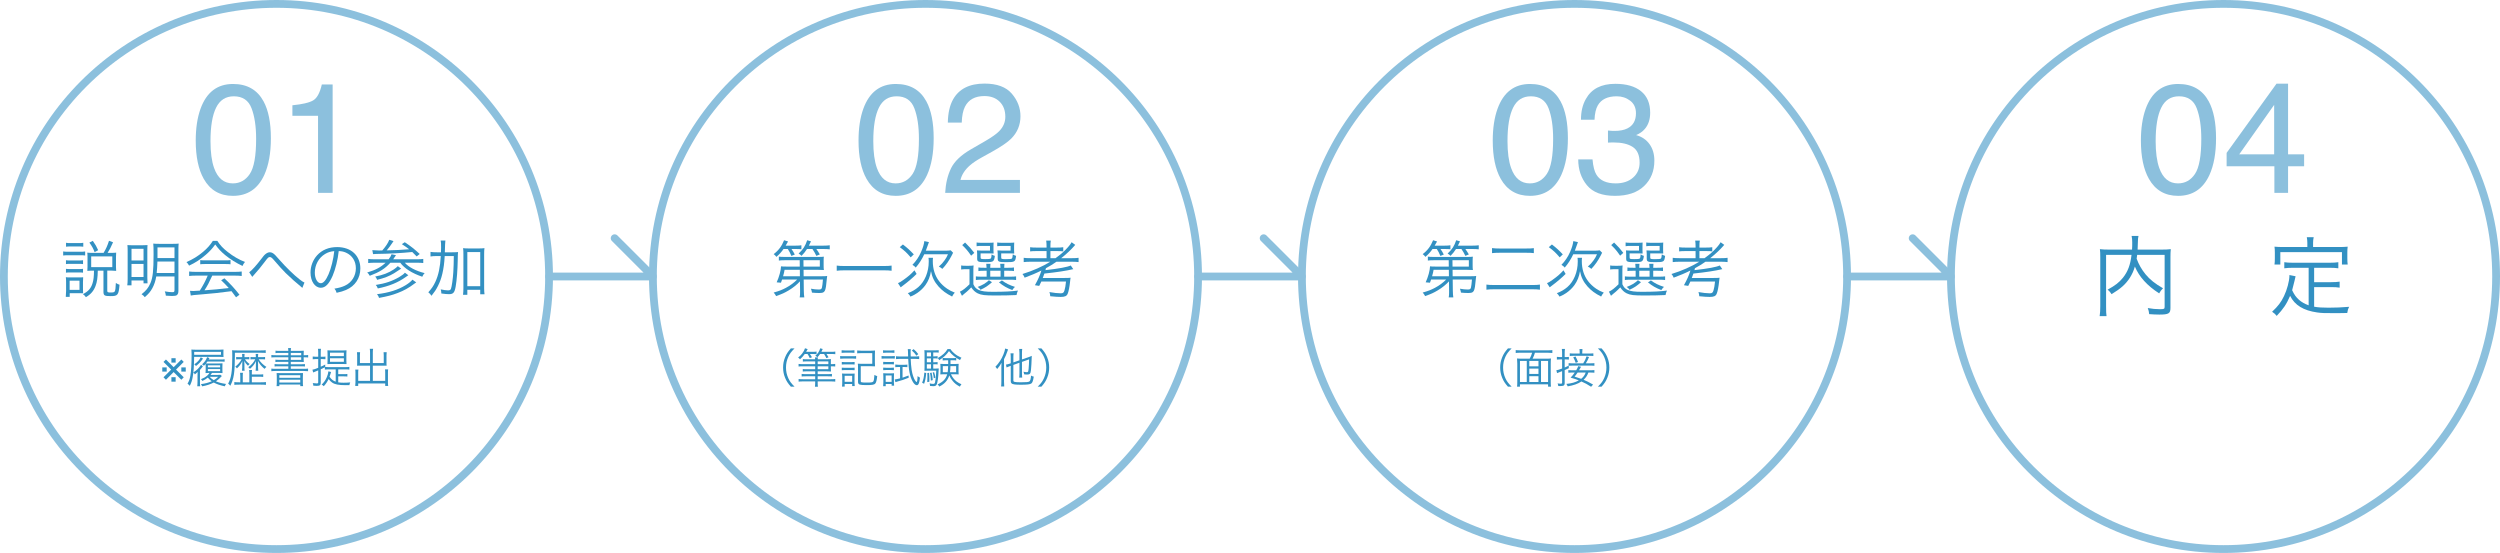 <?xml version="1.0" encoding="UTF-8"?> <svg xmlns="http://www.w3.org/2000/svg" id="_レイヤー_1" data-name="レイヤー_1" version="1.1" viewBox="0 0 770.4 170.4"><defs><style> .st0 { stroke-linecap: round; stroke-linejoin: round; } .st0, .st1 { fill: none; stroke: #8cc0dd; stroke-width: 2.4px; } .st2 { isolation: isolate; } .st3 { fill: #8cc0dd; } .st4 { fill: #3290c2; } .st1 { stroke-miterlimit: 10; } </style></defs><g id="_グループ_485" data-name="グループ_485"><circle id="_楕円形_13" data-name="楕円形_13" class="st1" cx="85.2" cy="85.2" r="84"></circle><g id="_説明会への参加_履歴書提出" data-name="説明会への参加_履歴書提出" class="st2"><g class="st2"><path class="st4" d="M19.465,77.485c.441.076.806.096,1.536.096h3.705c.806,0,1.113-.02,1.536-.096v1.248c-.403-.058-.71-.077-1.401-.077h-3.839c-.672,0-1.075.02-1.536.077v-1.248ZM20.271,91.477c.058-.574.096-1.266.096-1.861v-2.629c0-.576-.019-1.096-.077-1.575.327.058.595.076,1.229.076h2.937c.653,0,.845-.019,1.171-.057-.039.403-.058.805-.058,1.516v2.131c0,.613,0,.863.039,1.305-.595-.037-.614-.037-1.113-.037h-3.014v1.131h-1.209ZM20.328,80.191c.345.058.691.077,1.305.077h2.688c.614,0,.902-.02,1.267-.077v1.19c-.422-.058-.71-.077-1.267-.077h-2.688c-.614,0-.921.02-1.305.077v-1.19ZM20.328,82.84c.365.058.672.077,1.305.077h2.668c.633,0,.959-.02,1.286-.077v1.19c-.422-.058-.671-.077-1.286-.077h-2.688c-.614,0-.864.02-1.286.077v-1.19ZM20.347,74.817c.422.076.749.096,1.382.096h2.553c.634,0,.94-.02,1.382-.096v1.209c-.461-.058-.826-.077-1.382-.077h-2.553c-.576,0-.941.02-1.382.077v-1.209ZM21.461,89.329h3.033v-2.842h-3.033v2.842ZM28.237,83.397c-.461,0-.845.02-1.325.077.039-.365.058-.787.058-1.306v-2.822c0-.613-.019-1.151-.077-1.497.48.058.883.077,1.631.077h3.398c.787-1.306,1.171-2.188,1.67-3.724l1.248.46c-.653,1.517-1.094,2.342-1.689,3.264h1.132c.672,0,1.056-.02,1.517-.077-.039.461-.058.884-.058,1.383v3.014c0,.499.019.863.058,1.229-.538-.058-.902-.077-1.363-.077h-1.382v6.18c0,.48.134.557,1.075.557.729,0,1.075-.076,1.209-.307.211-.326.307-1.094.365-2.629.499.326.768.441,1.133.537-.269,3.186-.538,3.512-2.726,3.512-1.938,0-2.227-.172-2.227-1.4v-6.45h-1.747c-.038,2.188-.23,3.512-.691,4.721-.576,1.537-1.458,2.572-2.975,3.457-.25-.385-.499-.635-.921-.941,1.651-.826,2.495-1.785,2.975-3.379.307-.998.422-2.053.441-3.858h-.729ZM29.159,77.696c-.422-1.113-.826-1.843-1.613-2.937l1.056-.538c.787,1.113,1.132,1.728,1.65,2.88l-1.094.595ZM28.102,82.322h6.507v-3.302h-6.507v3.302Z"></path><path class="st4" d="M39.337,77.369c0-.845-.02-1.344-.077-1.843.614.038,1.094.058,2.38.058h2.092c.921,0,1.267-.02,1.728-.058-.038.461-.058.806-.058,1.843v8.081c0,.921.02,1.306.058,1.863h-1.229v-.883h-3.705v1.496h-1.305c.077-.557.115-1.248.115-2.016v-8.541ZM40.527,80.268h3.705v-3.59h-3.705v3.59ZM40.527,85.355h3.705v-4.012h-3.705v4.012ZM48.147,85.201c-.23,1.381-.614,2.534-1.209,3.627-.595,1.074-1.151,1.729-2.322,2.746-.307-.404-.538-.615-.999-.902,1.42-1.113,2.15-2.035,2.745-3.438.729-1.747.96-3.781.96-8.868,0-1.843-.02-2.745-.096-3.302.557.058.998.077,1.862.077h4.146c.864,0,1.363-.02,1.824-.077-.058.461-.077,1.018-.077,1.881v12.613c0,.709-.134,1.113-.479,1.381-.25.191-.691.27-1.498.27-.422,0-.71-.02-1.9-.096-.058-.539-.134-.865-.326-1.324,1.075.191,1.728.248,2.38.248.479,0,.614-.135.614-.652v-4.184h-5.625ZM48.512,80.594c-.058,1.67-.115,2.361-.23,3.532h5.49v-3.532h-5.26ZM53.772,76.237h-5.241v3.282h5.241v-3.282Z"></path><path class="st4" d="M66.963,74.221c.902,1.383,1.747,2.284,3.225,3.437,1.67,1.324,3.513,2.38,5.298,3.071-.384.461-.576.787-.749,1.229-1.919-.902-3.781-2.073-5.336-3.34-1.286-1.057-2.169-2.016-3.071-3.283-.941,1.306-1.67,2.093-2.879,3.148-1.689,1.459-3.263,2.495-5.183,3.378-.192-.402-.499-.806-.806-1.094,1.977-.863,3.494-1.805,5.087-3.129,1.325-1.113,2.208-2.092,3.052-3.417h1.363ZM60.475,84.932c-.94,0-1.612.039-2.188.115v-1.382c.595.077,1.229.115,2.188.115h11.825c.979,0,1.593-.038,2.188-.115v1.382c-.595-.076-1.248-.115-2.188-.115h-6.891c-1.056,2.303-1.421,3.014-2.399,4.53,2.649-.172,4.645-.363,7.486-.709-1.151-1.248-1.497-1.594-2.342-2.381l.999-.613c1.919,1.803,3.206,3.225,4.645,5.066l-1.056.787c-.749-1.055-.998-1.381-1.401-1.881-3.417.461-6.315.768-9.31.998-2.38.191-2.764.23-3.244.346l-.23-1.459c.326.039.691.059.979.059q.307,0,2.035-.115c1.075-1.709,1.689-2.861,2.438-4.627h-3.532ZM61.703,80.153c.384.058.806.077,1.517.077h6.2c.749,0,1.19-.02,1.612-.077v1.286c-.403-.058-.902-.077-1.612-.077h-6.219c-.576,0-1.114.02-1.498.077v-1.286Z"></path><path class="st4" d="M76.796,83.896c.729-.479,2.246-2.149,3.858-4.28.557-.729.71-.922.959-1.152.538-.479,1.037-.729,1.536-.729.537,0,1.056.27,1.65.864.192.173.519.537,1.401,1.555,1.766,2.035,4.396,4.607,6.085,5.913.729.576,1.113.824,1.536.998l-.652,1.65c-.173-.172-.211-.211-.461-.402-1.19-.941-3.378-2.899-4.665-4.166-1.132-1.152-1.862-1.939-3.724-4.108-.519-.595-.826-.825-1.152-.825-.422,0-.595.153-1.517,1.382-1.132,1.517-2.131,2.726-3.359,4.089-.345.384-.384.422-.557.634l-.94-1.421Z"></path><path class="st4" d="M102.503,84.99c-1.114,2.535-2.246,3.685-3.628,3.685-1.823,0-3.186-1.996-3.186-4.683,0-1.958.729-3.858,2.015-5.298,1.536-1.689,3.628-2.553,6.2-2.553,2.15,0,4.031.672,5.279,1.9,1.209,1.171,1.862,2.841,1.862,4.684,0,2.975-1.613,5.432-4.396,6.622-.864.365-1.593.596-2.917.885-.192-.635-.308-.826-.672-1.287,1.401-.23,2.303-.48,3.206-.902,2.111-.959,3.397-3.013,3.397-5.375,0-2.188-1.113-3.954-3.052-4.818-.71-.307-1.267-.441-2.227-.479-.288,2.668-1.017,5.605-1.881,7.62ZM100.142,78.29c-1.938,1.171-3.129,3.341-3.129,5.721,0,1.843.806,3.263,1.843,3.263.806,0,1.574-.902,2.399-2.784.787-1.804,1.498-4.645,1.747-7.102-1.152.096-1.978.364-2.86.901Z"></path><path class="st4" d="M119.764,79.904c.518-.691.71-1.018.902-1.556l1.363.288c-.346.538-.557.864-.864,1.268h7.179c.999,0,1.613-.039,2.092-.115v1.267c-.518-.058-1.151-.096-2.073-.096h-3.628c1.19,1.362,3.378,2.515,6.123,3.205-.326.346-.538.653-.729,1.113-3.129-1.056-5.49-2.553-6.795-4.318h-3.033c-1.631,1.823-3.34,2.898-6.354,4.03-.269-.499-.422-.69-.787-1.017,2.63-.787,4.185-1.612,5.663-3.014h-3.244c-.921,0-1.555.038-2.111.096v-1.267c.48.076,1.113.115,2.092.115h4.204ZM114.735,77.081c.499.058,1.574.115,2.111.115.019,0,.211,0,.461-.02h.499c1.132-1.305,1.747-2.245,2.15-3.282l1.305.403q-.096.134-.384.576c-.499.768-1.094,1.555-1.708,2.284,2.342-.039,4.837-.173,6.91-.346-.633-.499-1.056-.807-2.246-1.574l.902-.595c1.881,1.247,2.917,2.073,4.607,3.628l-.941.748c-.729-.748-.94-.959-1.363-1.362-3.34.346-6.968.537-11.076.595-.441,0-.691.02-.999.058l-.23-1.229ZM123.622,82.783q-1.516,1.036-2.207,1.439c-1.574.922-2.918,1.439-5.202,2.015-.173-.479-.288-.671-.595-1.017,2.399-.46,4.089-1.113,5.72-2.188.519-.345.902-.652,1.248-1.017l1.036.768ZM125.83,84.818q-.153.096-.749.518c-2.418,1.728-5.125,2.841-8.657,3.552-.211-.557-.307-.711-.633-1.076,2.995-.461,5.164-1.209,7.333-2.495.826-.499,1.363-.902,1.651-1.286l1.056.787ZM128.268,87.024c-.23.154-.288.193-.614.422-1.689,1.287-3.225,2.131-5.106,2.842-1.747.672-3.09,1.018-5.74,1.516-.134-.441-.288-.729-.633-1.15,3.59-.422,6.45-1.324,8.849-2.783.96-.596,1.67-1.172,2.073-1.689l1.171.844Z"></path><path class="st4" d="M139.157,77.753c.902,0,1.42-.02,1.996-.077q-.077.557-.096,2.438c-.058,3.167-.288,6.181-.634,8.177-.345,1.92-.749,2.361-2.073,2.361-.595,0-1.44-.078-2.342-.211-.019-.557-.057-.711-.192-1.268.883.191,1.689.307,2.246.307.518,0,.768-.135.902-.461.25-.633.614-3.146.729-5.163.096-1.824.135-2.898.154-4.953h-2.803c-.134,2.323-.345,3.782-.729,5.452-.346,1.478-.768,2.63-1.401,3.859-.557,1.094-.96,1.707-1.939,2.936-.307-.461-.557-.729-.979-1.074,1.075-1.229,1.555-1.92,2.15-3.188.979-2.091,1.498-4.529,1.689-7.985h-1.152c-.845,0-1.497.039-2.016.135v-1.421c.461.097,1.152.135,2.111.135h1.114c.038-.537.038-.94.038-1.535,0-1.229-.019-1.536-.134-2.093h1.459q-.096.499-.173,3.628h2.073ZM144.013,90.845h-1.325c.077-.537.115-1.4.115-2.188v-10.174c0-.883-.019-1.421-.096-2.016.557.077.959.096,1.689.096h3.225c.749,0,1.056-.019,1.67-.096-.077.595-.096,1.094-.096,2.016v10.327c0,.73.039,1.307.115,1.881h-1.324v-1.381h-3.974v1.535ZM144.013,88.196h3.974v-10.52h-3.974v10.52Z"></path></g><g class="st2"><path class="st4" d="M51.37,113.215v1.306h-1.362v-1.306h1.362ZM55.883,110.79l.737.737-2.369,2.368,2.369,2.375-.737.757-2.375-2.375-2.369,2.375-.756-.757,2.369-2.375-2.369-2.368.756-.737,2.369,2.368,2.375-2.368ZM52.82,110.377h1.306v1.362h-1.306v-1.362ZM52.82,116.246h1.306v1.362h-1.306v-1.362ZM57.239,113.215v1.306h-1.362v-1.306h1.362Z"></path></g><g class="st2"><path class="st4" d="M59.824,109.973c-.051,3.098-.154,4.673-.461,6.299-.179,1.037-.41,1.689-.883,2.624-.256-.333-.422-.474-.691-.64.487-.884.679-1.396.858-2.42.256-1.37.397-3.726.397-6.721,0-.603-.026-.999-.064-1.408.46.051.806.063,1.549.063h7.016c.55,0,.935-.013,1.332-.063-.026.217-.026.345-.026.69v.871q0,.358.026.742c-.397-.025-.743-.038-1.268-.038h-7.784ZM60.861,116.054c0-.448.013-.999.038-1.447-.243.27-.448.461-.857.769-.154-.308-.167-.333-.448-.627,1.152-.743,1.677-1.268,2.355-2.33l.589.448c-.41.55-.563.742-.921,1.126v3.521c0,.615.013,1.05.064,1.511h-.896c.051-.371.077-.832.077-1.472v-1.498ZM68.094,109.333v-.908h-8.257v.908h8.257ZM62.564,110.498c-.794,1.102-1.178,1.498-2.151,2.279-.141-.167-.346-.371-.538-.513,1.037-.729,1.511-1.241,1.997-2.163l.691.396ZM66.955,115.542c.461,0,.755-.013.96-.051l.448.384c-.077.077-.103.103-.205.218-.525.576-1.062,1.037-1.625,1.408.909.397,1.677.602,3.124.819-.192.282-.256.41-.384.729-1.498-.332-2.407-.64-3.405-1.165-1.075.551-2.125.896-3.572,1.165-.077-.217-.167-.371-.384-.678,1.331-.167,2.368-.448,3.328-.884-.486-.358-.768-.614-1.203-1.127-.538.436-.922.679-1.664,1.037-.115-.204-.244-.371-.448-.55.857-.333,1.357-.615,1.92-1.102.307-.269.448-.436.704-.819h-.294c-.423,0-.627.013-.922.039.039-.27.051-.513.051-.999v-.985c0-.436-.013-.641-.026-.846-.166.192-.256.295-.525.589-.192-.217-.333-.319-.576-.461.819-.704,1.216-1.267,1.574-2.201l.717.281c-.128.218-.167.295-.256.436h3.636c.653,0,.999-.013,1.293-.077v.756c-.333-.039-.666-.052-1.28-.052h-4.033c-.167.256-.256.358-.436.589.256.013.5.013,1.05.013h2.855c.589,0,.896-.013,1.19-.051-.038.358-.038.396-.038.998v1.037c0,.576,0,.704.038.974-.358-.026-.602-.039-.973-.039h-2.266c-.243.358-.282.397-.461.614h2.087ZM64.061,113.199h3.777v-.614h-3.777v.614ZM64.061,114.364h3.777v-.627h-3.777v.627ZM64.599,116.105c.384.436.729.717,1.28,1.05.602-.358.935-.602,1.37-1.05h-2.65Z"></path><path class="st4" d="M72.381,109.615c0,5.095-.32,7.194-1.421,9.269-.23-.308-.372-.448-.653-.666.96-1.741,1.268-3.726,1.268-8.257,0-1.242-.013-1.575-.064-2.036.448.052.909.064,1.549.064h7.387c.678,0,1.062-.025,1.434-.077v.858c-.358-.052-.691-.064-1.37-.064h-8.129v.909ZM76.836,114.928c0-.396-.025-.64-.064-.909h.896c-.051.257-.064.5-.064.896v.486h2.151c.691,0,.986-.013,1.357-.063v.819c-.41-.052-.717-.064-1.357-.064h-2.151v1.716h2.765c.717,0,1.152-.025,1.587-.077v.871c-.46-.052-.909-.077-1.639-.077h-6.555c-.717,0-1.101.013-1.549.077v-.871c.384.052.781.077,1.421.077h.41v-2.022c0-.385-.013-.603-.064-.896h.896c-.051.256-.064.486-.064.896v2.022h2.023v-2.881ZM73.571,110.703c-.384,0-.602.013-.793.052v-.743c.192.039.41.052.793.052h1.076v-.09c0-.474-.013-.679-.051-.909h.781c-.039.243-.051.423-.051.909v.09h.691c.397,0,.614-.013.807-.052v.729c-.205-.025-.41-.038-.768-.038h-.563c.346.563.794,1.024,1.434,1.473-.179.141-.333.307-.512.537-.538-.512-.871-.947-1.14-1.484.026.384.051.935.051,1.165v.896c0,.461.013.666.064.96h-.819c.051-.319.077-.627.077-.973v-.896c0-.23.013-.627.038-1.126-.41.896-.857,1.498-1.677,2.266-.154-.23-.282-.358-.5-.537.871-.679,1.511-1.422,1.958-2.279h-.896ZM77.975,110.703c-.371,0-.589.013-.781.052v-.743c.218.039.436.052.832.052h.819v-.09c0-.499-.013-.653-.051-.909h.781c-.051.256-.051.41-.051.909v.09h1.344c.384,0,.614-.013.819-.052v.743c-.218-.039-.448-.052-.819-.052h-1.152c.538.909,1.357,1.716,2.381,2.368-.269.23-.384.346-.576.602-.96-.806-1.511-1.459-2.048-2.471.025.23.039.372.039.5q0,.409.013.691v.896c0,.461.013.653.064.96h-.819c.051-.346.077-.576.077-.947v-.857c0-.103.013-.499.039-1.178-.41.909-.999,1.664-1.856,2.394-.192-.23-.269-.307-.525-.499.96-.679,1.729-1.562,2.151-2.458h-.679Z"></path><path class="st4" d="M88.855,108.757h-2.727c-.538,0-.883.014-1.229.064v-.769c.371.064.679.077,1.293.077h2.663c-.013-.422-.026-.537-.077-.87h.922c-.064.281-.077.435-.09.87h2.573c.666,0,1.088-.013,1.434-.051-.025.23-.039.486-.039,1.113v.282h.064c.653,0,1.012-.026,1.319-.077v.769c-.346-.052-.679-.064-1.383-.064v.396c0,.551.013.846.039,1.062-.358-.038-.781-.051-1.396-.051h-2.612v.742h3.085c.615,0,.935-.013,1.28-.063v.755c-.358-.051-.717-.063-1.28-.063h-3.085v.78h3.905c.704,0,1.088-.025,1.421-.076v.807c-.41-.052-.858-.077-1.421-.077h-8.462c-.576,0-1.024.025-1.434.077v-.807c.32.051.743.076,1.434.076h3.802v-.78h-2.945c-.589,0-.935.013-1.293.063v-.755c.346.051.679.063,1.293.063h2.945v-.742h-2.714c-.589,0-.935.013-1.267.064v-.743c.358.052.653.064,1.254.064h2.727v-.794h-3.802c-.679,0-1.037.013-1.421.064v-.769c.333.051.73.077,1.421.077h3.802v-.718ZM85.296,116.17c0-.679-.013-.909-.051-1.217.358.039.397.039,1.485.039h5.146c1.076,0,1.165,0,1.498-.039-.039.27-.051.525-.051,1.229v1.549c0,.653.013.947.077,1.255h-.871v-.486h-6.452v.486h-.858c.051-.333.077-.666.077-1.255v-1.562ZM86.077,116.413h6.452v-.794h-6.452v.794ZM86.077,117.872h6.452v-.845h-6.452v.845ZM92.824,109.474v-.718h-3.213v.718h3.213ZM89.61,110.895h3.213v-.794h-3.213v.794Z"></path><path class="st4" d="M103.447,113.827h-2.304c-.486,0-.73.013-1.037.063v-.704c-.499.27-.768.397-1.268.615v4.198c0,.704-.281.909-1.254.909-.294,0-.563-.013-1.024-.051-.026-.295-.064-.499-.18-.807.538.077.858.103,1.204.103.371,0,.474-.077.474-.358v-3.662c-.871.358-1.383.576-1.549.653l-.23-.857c.499-.09.845-.205,1.779-.589v-2.688h-.743c-.281,0-.589.025-.947.063v-.857c.32.051.602.077.96.077h.729v-1.165c0-.589-.025-.935-.077-1.293h.935c-.051.345-.077.678-.077,1.267v1.191h.563c.461,0,.615-.014.883-.064v.832c-.23-.038-.486-.051-.871-.051h-.576v2.355c.5-.205.769-.333,1.383-.666v.742c.282.039.602.052.973.052h5.326c.474,0,.819-.025,1.139-.077v.845c-.333-.051-.666-.076-1.139-.076h-2.292v1.472h1.703c.525,0,.832-.013,1.114-.063v.807c-.333-.052-.589-.064-1.114-.064h-1.703v1.844c.525.077.973.115,1.613.115s1.332-.025,2.087-.09c-.154.333-.205.513-.243.832q-.999.013-1.152.013c-2.189,0-3.367-.23-4.187-.807-.371-.256-.666-.55-1.088-1.075-.41.858-.858,1.536-1.485,2.202-.205-.218-.371-.346-.653-.486.768-.756,1.191-1.37,1.601-2.33.269-.64.422-1.19.474-1.767l.832.205c-.077.204-.115.307-.205.652-.089.282-.166.538-.269.807.55.807,1.075,1.229,1.895,1.523v-3.789ZM102.052,112.163c-.474,0-.832.013-1.152.038.025-.371.038-.742.038-1.203v-1.856c0-.474-.013-.884-.038-1.19.371.038.691.051,1.203.051h3.482c.538,0,.845-.013,1.203-.051-.038.269-.051.562-.051,1.023v2.074c0,.41.013.679.051,1.152-.294-.025-.717-.038-1.229-.038h-3.508ZM101.693,109.756h4.276v-1.075h-4.276v1.075ZM101.693,111.497h4.276v-1.088h-4.276v1.088Z"></path><path class="st4" d="M114.033,108.642c0-.576-.026-.871-.09-1.165h1.037c-.064.358-.09.627-.09,1.165v3.238h3.367v-2.42c0-.358-.013-.64-.051-.934h.96c-.051.371-.064.614-.064.973v2.548c0,.256.013.435.026.652-.256-.013-.551-.025-.794-.025h-3.444v4.686h3.815v-2.433c0-.461-.013-.78-.064-1.101h.973c-.051.333-.064.64-.064,1.14v2.893c0,.461.025.743.077,1.075h-.922v-.768h-8.321v.768h-.921c.051-.319.077-.665.077-1.075v-2.816c0-.486-.013-.819-.064-1.14h.973c-.051.32-.064.603-.064,1.089v2.368h3.649v-4.686h-3.201c-.23,0-.525.013-.794.025.013-.243.026-.436.026-.652v-2.535c0-.32-.026-.627-.064-.985h.96c-.039.269-.051.55-.051.947v2.406h3.124v-3.238Z"></path></g></g><g id="_01" class="st2"><g class="st2"><path class="st3" d="M81.224,31.245c1.5,2.766,2.25,6.555,2.25,11.367,0,4.562-.68,8.336-2.039,11.32-1.969,4.281-5.188,6.422-9.656,6.422-4.031,0-7.031-1.75-9-5.25-1.641-2.922-2.461-6.844-2.461-11.766,0-3.812.492-7.086,1.477-9.82,1.844-5.094,5.18-7.641,10.008-7.641,4.344,0,7.484,1.789,9.422,5.367ZM76.979,53.604c1.299-1.938,1.949-5.547,1.949-10.828,0-3.812-.47-6.949-1.409-9.41s-2.762-3.691-5.47-3.691c-2.489,0-4.308,1.168-5.458,3.504s-1.726,5.777-1.726,10.324c0,3.422.368,6.172,1.104,8.25,1.127,3.172,3.052,4.758,5.775,4.758,2.191,0,3.936-.969,5.235-2.906Z"></path><path class="st3" d="M90.107,35.675v-3.234c3.047-.297,5.172-.793,6.375-1.488s2.102-2.34,2.695-4.934h3.328v33.422h-4.5v-23.766h-7.898Z"></path></g></g><g id="_02" class="st2"><g class="st2"><path class="st3" d="M285.472,31.245c1.5,2.766,2.25,6.555,2.25,11.367,0,4.562-.68,8.336-2.039,11.32-1.969,4.281-5.188,6.422-9.656,6.422-4.031,0-7.031-1.75-9-5.25-1.641-2.922-2.461-6.844-2.461-11.766,0-3.812.492-7.086,1.477-9.82,1.844-5.094,5.18-7.641,10.008-7.641,4.344,0,7.484,1.789,9.422,5.367ZM281.227,53.604c1.299-1.938,1.949-5.547,1.949-10.828,0-3.812-.47-6.949-1.409-9.41s-2.762-3.691-5.47-3.691c-2.489,0-4.308,1.168-5.458,3.504s-1.726,5.777-1.726,10.324c0,3.422.368,6.172,1.104,8.25,1.127,3.172,3.052,4.758,5.775,4.758,2.191,0,3.936-.969,5.235-2.906Z"></path><path class="st3" d="M293.054,51.893c1.039-2.141,3.066-4.086,6.082-5.836l4.5-2.602c2.016-1.172,3.43-2.173,4.242-3.003,1.281-1.299,1.922-2.786,1.922-4.461,0-1.957-.586-3.511-1.758-4.662-1.172-1.15-2.734-1.726-4.688-1.726-2.891,0-4.891,1.098-6,3.291-.594,1.176-.922,2.805-.984,4.889h-4.289c.047-2.922.586-5.305,1.617-7.148,1.828-3.25,5.055-4.875,9.68-4.875,3.844,0,6.652,1.039,8.426,3.117s2.66,4.391,2.66,6.938c0,2.688-.945,4.984-2.836,6.891-1.094,1.109-3.055,2.453-5.883,4.031l-3.211,1.781c-1.531.844-2.734,1.648-3.609,2.414-1.562,1.359-2.547,2.867-2.953,4.523h18.328v3.984h-23.039c.156-2.891.754-5.406,1.793-7.547Z"></path></g></g><g id="_03" class="st2"><g class="st2"><path class="st3" d="M480.911,31.245c1.5,2.766,2.25,6.555,2.25,11.367,0,4.562-.68,8.336-2.039,11.32-1.969,4.281-5.188,6.422-9.656,6.422-4.031,0-7.031-1.75-9-5.25-1.641-2.922-2.461-6.844-2.461-11.766,0-3.812.492-7.086,1.477-9.82,1.844-5.094,5.18-7.641,10.008-7.641,4.344,0,7.484,1.789,9.422,5.367ZM476.666,53.604c1.299-1.938,1.948-5.547,1.948-10.828,0-3.812-.47-6.949-1.408-9.41-.939-2.461-2.763-3.691-5.47-3.691-2.489,0-4.309,1.168-5.459,3.504s-1.726,5.777-1.726,10.324c0,3.422.368,6.172,1.104,8.25,1.127,3.172,3.052,4.758,5.775,4.758,2.19,0,3.936-.969,5.235-2.906Z"></path><path class="st3" d="M489.032,57.085c-1.789-2.18-2.684-4.832-2.684-7.957h4.406c.188,2.172.594,3.75,1.219,4.734,1.094,1.766,3.07,2.648,5.93,2.648,2.219,0,4-.594,5.344-1.781s2.016-2.719,2.016-4.594c0-2.312-.707-3.93-2.121-4.852s-3.379-1.383-5.895-1.383c-.281,0-.566.004-.855.012s-.582.02-.879.035v-3.727c.438.047.805.078,1.102.094s.617.023.961.023c1.578,0,2.875-.25,3.891-.75,1.781-.875,2.672-2.438,2.672-4.688,0-1.672-.594-2.961-1.781-3.867s-2.57-1.359-4.148-1.359c-2.812,0-4.758.938-5.836,2.812-.594,1.031-.93,2.5-1.008,4.406h-4.172c0-2.5.5-4.625,1.5-6.375,1.719-3.125,4.742-4.688,9.07-4.688,3.422,0,6.07.762,7.945,2.285s2.812,3.73,2.812,6.621c0,2.062-.555,3.734-1.664,5.016-.688.797-1.578,1.422-2.672,1.875,1.766.484,3.145,1.418,4.137,2.801s1.488,3.074,1.488,5.074c0,3.203-1.055,5.812-3.164,7.828s-5.102,3.023-8.977,3.023c-3.969,0-6.848-1.09-8.637-3.27Z"></path></g></g><g id="_04" class="st2"><g class="st2"><path class="st3" d="M680.647,31.245c1.5,2.766,2.25,6.555,2.25,11.367,0,4.562-.68,8.336-2.039,11.32-1.969,4.281-5.188,6.422-9.656,6.422-4.031,0-7.031-1.75-9-5.25-1.641-2.922-2.461-6.844-2.461-11.766,0-3.812.492-7.086,1.477-9.82,1.844-5.094,5.18-7.641,10.008-7.641,4.344,0,7.484,1.789,9.422,5.367ZM676.401,53.604c1.3-1.938,1.949-5.547,1.949-10.828,0-3.812-.47-6.949-1.409-9.41-.938-2.461-2.762-3.691-5.47-3.691-2.488,0-4.308,1.168-5.458,3.504s-1.726,5.777-1.726,10.324c0,3.422.367,6.172,1.104,8.25,1.127,3.172,3.052,4.758,5.774,4.758,2.191,0,3.937-.969,5.235-2.906Z"></path><path class="st3" d="M700.874,59.44v-8.203h-14.719v-4.125l15.375-21.328h3.562v21.773h4.945v3.68h-4.945v8.203h-4.219ZM700.804,47.557v-15.244l-10.758,15.244h10.758Z"></path></g></g><circle id="_楕円形_14" data-name="楕円形_14" class="st1" cx="285.2" cy="85.2" r="84"></circle><g id="_第一次選考_筆記試験_他_" data-name="第一次選考_筆記試験_他_" class="st2"><g class="st2"><path class="st4" d="M241.448,76.736c-.653.94-1.171,1.517-2.188,2.419-.269-.364-.537-.634-.844-.845,1.516-1.151,2.515-2.495,3.206-4.28l1.229.384c-.307.576-.403.729-.749,1.286h2.956c.902,0,1.439-.038,1.9-.115v1.229c-.48-.058-1.018-.077-1.747-.077h-1.305c.48.711.691,1.037,1.018,1.709l-1.056.422c-.384-.94-.614-1.382-1.094-2.131h-1.325ZM246.516,86.699c-.883.979-2.112,1.977-3.436,2.764-1.363.807-1.958,1.075-3.916,1.785-.23-.46-.403-.69-.749-1.094,1.747-.499,2.534-.807,3.743-1.439,1.401-.749,2.553-1.612,3.493-2.572h-4.645c-.115.364-.173.519-.346.979l-1.324-.115c.768-1.67,1.305-3.646,1.344-4.933.326.058.844.076,1.804.076h3.974l-.02-1.958h-4.568c-.729,0-1.286.02-1.862.097v-1.21c.422.077.921.097,1.862.097h10.231c.902,0,1.305-.02,1.785-.077-.058.346-.077.652-.077,1.209v1.574c0,.596.02.94.077,1.324-.5-.038-.999-.058-1.785-.058h-4.473l.019,1.978h5.682c.749,0,1.171-.02,1.574-.077-.058.25-.058.365-.096.769-.384,4.242-.519,4.473-2.477,4.473-.652,0-1.305-.039-2.111-.115-.096-.519-.154-.787-.326-1.21.921.173,1.689.25,2.418.25.653,0,.845-.115.979-.595.096-.385.211-1.229.307-2.477h-5.932l.039,3.397c.019.998.058,1.536.153,2.111h-1.42c.096-.575.115-.863.115-1.555v-.557l-.038-2.841ZM241.774,83.147c-.134.769-.192,1.037-.46,1.978h5.183l-.019-1.978h-4.703ZM248.685,76.736c-.595.902-.96,1.363-1.689,2.111-.307-.326-.499-.479-.902-.71,1.382-1.267,2.073-2.342,2.649-4.107l1.171.346c-.23.518-.307.652-.653,1.324h4.396c.902,0,1.439-.038,2.035-.115v1.248c-.614-.077-1.19-.097-2.016-.097h-2.111c.384.538.729,1.056,1.075,1.67l-1.075.441c-.422-.883-.672-1.305-1.209-2.111h-1.67ZM252.639,82.149v-1.958h-5.048l.019,1.958h5.029Z"></path><path class="st4" d="M274.757,83.435c-.691-.096-1.344-.134-2.534-.134h-11.824c-1.056,0-1.939.038-2.553.134v-1.593c.614.096,1.44.134,2.553.134h11.824c1.133,0,1.958-.038,2.534-.134v1.593Z"></path><path class="st4" d="M282.459,84.415c-1.056,1.075-2.745,2.515-4.223,3.608-.365.25-.499.365-.672.519l-.845-1.286c.499-.192.902-.441,1.708-1.018,1.478-1.056,2.188-1.65,3.378-2.937l.653,1.113ZM278.236,75.335c1.42,1.095,2.169,1.785,3.359,3.053l-.96.921c-1.19-1.42-1.919-2.092-3.359-3.147l.96-.826ZM287.526,79.443c-.058.269-.077.499-.077,1.018,0,2.438.652,4.491,1.938,6.181.634.845,1.498,1.65,2.477,2.322.749.499,1.267.769,2.361,1.21-.345.384-.576.71-.825,1.209-1.824-.922-3.071-1.843-4.185-3.091-1.286-1.439-1.997-2.917-2.323-4.741-.269,1.689-.826,3.071-1.708,4.3-.633.883-1.497,1.728-2.496,2.419-.633.441-1.094.691-2.111,1.133-.23-.423-.499-.749-.825-1.056,1.401-.538,2.265-1.057,3.244-1.882,1.997-1.728,3.206-4.664,3.206-7.851,0-.557-.019-.807-.077-1.171h1.401ZM291.058,77.255c.902,0,1.401-.038,1.919-.115l.729.749q-.115.211-.441.863c-.807,1.574-1.728,2.898-2.879,4.108-.384-.346-.614-.48-1.075-.711.826-.729,1.19-1.132,1.747-1.9.479-.672.71-1.056,1.075-1.9h-7.313c-.729,1.574-1.593,2.918-2.63,4.108-.288-.346-.518-.557-1.017-.845,1.094-1.113,2.015-2.457,2.668-3.974.576-1.305.864-2.284.998-3.34l1.42.307c-.115.288-.192.519-.384,1.075-.25.691-.384,1.095-.576,1.574h5.759Z"></path><path class="st4" d="M296.188,81.804c.461.076.768.096,1.479.096h.902c.595,0,.96-.02,1.459-.096-.077.633-.077,1.017-.077,2.015v3.782c.46.979.864,1.382,1.651,1.746.959.423,2.092.576,4.357.576,3.57,0,5.72-.115,7.736-.384-.269.614-.308.729-.442,1.382-1.977.097-4.127.135-6.45.135-3.359,0-4.357-.115-5.509-.652-.787-.385-1.421-.979-1.997-1.843-.576.595-.902.921-1.344,1.305q-.23.192-.902.749-.346.288-.614.537l-.634-1.267c.883-.403,1.728-1.075,2.956-2.284v-4.646h-1.171c-.614,0-.959.02-1.401.096v-1.247ZM297.397,74.74c1.286,1.267,1.862,1.9,2.841,3.187l-.979.864c-.998-1.459-1.535-2.093-2.745-3.264l.883-.787ZM303.29,83.435c-.883,0-1.324.02-1.785.097v-1.113c.422.076.864.096,1.766.096h.749c-.019-.576-.039-.825-.096-1.229h1.306c-.039.346-.077.652-.077,1.229h3.167c-.019-.576-.039-.864-.096-1.229h1.306c-.039.403-.058.652-.077,1.229h1.248c.883,0,1.324-.02,1.766-.096v1.113c-.5-.077-.922-.097-1.805-.097h-1.209v1.824h1.786c.959,0,1.401-.02,1.881-.097v1.133c-.46-.077-.96-.096-1.881-.096h-8.772c-.864,0-1.325.019-1.747.096v-1.133c.422.077.864.097,1.728.097h1.593v-1.824h-.749ZM306.151,77.12c0,.461,0,.769.038,1.018-.365-.038-.691-.058-1.19-.058h-2.822v1.229c0,.48.115.538,1.382.538,1.382,0,1.689-.058,1.824-.288.096-.154.134-.441.192-1.171.384.249.634.364.999.46-.115.96-.23,1.325-.557,1.613-.269.249-.787.326-2.342.326-2.246,0-2.553-.135-2.553-1.133v-1.439c0-.499-.02-.729-.058-1.056.288.038.633.058,1.209.058h2.802v-1.44h-2.61c-.672,0-1.075.02-1.517.097v-1.152c.422.077.883.097,1.517.097h2.035c.902,0,1.324-.02,1.689-.077-.038.308-.038.595-.038,1.036v1.344ZM305.69,86.968c-1.305,1.151-2.016,1.632-3.532,2.322-.23-.345-.442-.575-.883-.863,1.574-.614,2.419-1.113,3.475-2.073l.94.614ZM305.152,85.26h3.187v-1.824h-3.187v1.824ZM312.504,77.12c0,.461,0,.749.039,1.018-.365-.038-.691-.058-1.19-.058h-2.822v1.229c0,.308.039.384.23.461.173.058.557.096,1.133.096,1.324,0,1.785-.058,1.938-.211.134-.153.211-.519.269-1.267.384.23.671.364,1.017.46-.23,1.862-.365,1.939-3.071,1.939-2.303,0-2.591-.135-2.591-1.152v-1.401c0-.402-.019-.595-.077-1.074.307.038.633.058,1.229.058h2.822v-1.44h-2.611c-.672,0-1.075.02-1.517.097v-1.152c.422.077.883.097,1.517.097h2.035c.902,0,1.325-.02,1.689-.077-.039.288-.039.576-.039,1.036v1.344ZM308.742,86.411c1.286.94,2.342,1.459,4.031,1.996-.403.384-.557.576-.825.979-1.689-.653-2.783-1.286-4.108-2.361l.902-.614Z"></path><path class="st4" d="M317.653,80.652c-.902,0-1.555.038-2.188.115v-1.324c.46.076,1.094.115,2.169.115h4.875v-2.188h-2.975c-.979,0-1.497.02-2.092.096v-1.286c.46.077,1.056.115,2.092.115h2.975v-.346c0-.806-.038-1.229-.115-1.804h1.42c-.096.46-.115.96-.115,1.804v.346h1.843c1.037,0,1.631-.038,2.111-.115v1.286c-.499-.076-.998-.096-2.035-.096h-1.919v2.188h1.574c1.747-1.268,2.745-2.15,3.897-3.455.557-.653.845-1.037,1.056-1.459l1.113.806c-.115.135-.153.173-.326.384-.883,1.037-2.496,2.554-3.993,3.725h3.244c1.017,0,1.631-.039,2.111-.115v1.324c-.595-.077-1.286-.115-2.111-.115h-4.703c-1.037.729-1.996,1.324-3.244,1.996-.077.27-.096.346-.153.596,4.127-.461,6.833-.96,7.793-1.439l.787,1.132c-2.285.538-4.991.94-8.907,1.363-.172.519-.269.768-.499,1.362h6.412c1.248,0,1.728-.019,2.169-.076-.058.173-.077.461-.153,1.094-.173,1.709-.461,3.225-.768,3.878-.307.69-.864.94-2.15.94-.787,0-1.689-.058-3.206-.211-.039-.538-.077-.729-.25-1.286,1.209.23,2.63.384,3.474.384.71,0,.96-.192,1.171-.922.211-.69.327-1.42.461-2.706h-7.602c-.173.364-.288.634-.652,1.344l-1.325-.211c.979-1.767,1.574-3.091,1.997-4.53-1.593.806-3.302,1.517-5.164,2.207-.153-.422-.307-.69-.672-1.133,3.187-.979,6.22-2.322,8.562-3.781h-5.989Z"></path></g><g class="st2"><path class="st4" d="M243.711,119.159c-.96-1.102-1.357-1.716-1.779-2.753-.423-1.023-.615-2.035-.615-3.149,0-1.113.192-2.125.615-3.148.422-1.037.819-1.652,1.779-2.753h1.139c-1.075,1.088-1.498,1.664-1.946,2.65-.461,1.023-.691,2.086-.691,3.251s.23,2.228.691,3.252c.448.986.871,1.562,1.946,2.65h-1.139Z"></path><path class="st4" d="M247.997,109.084c-.474.652-.857,1.088-1.472,1.639-.205-.256-.32-.371-.576-.551.538-.409.883-.755,1.242-1.229.435-.563.704-1.076.883-1.626l.819.269c-.205.371-.269.486-.474.832h1.946c.602,0,.973-.025,1.268-.077v.794c-.32-.038-.679-.051-1.178-.051h-.87c.217.294.396.589.64.998l-.679.27c-.333-.691-.371-.756-.704-1.268h-.845ZM256.037,113.372c0,.653,0,.871.039,1.114-.333-.038-.781-.052-1.409-.052h-2.688v.858h3.098c.627,0,.935-.013,1.293-.064v.794c-.384-.051-.691-.063-1.293-.063h-3.098v.908h3.981c.691,0,1.101-.025,1.434-.076v.819c-.41-.052-.832-.077-1.459-.077h-3.956v.218c0,.704.013,1.101.077,1.434h-.922c.051-.384.077-.742.077-1.434v-.218h-3.661c-.615,0-1.05.025-1.447.077v-.819c.346.051.73.076,1.421.076h3.687v-.908h-2.88c-.614,0-.922.013-1.293.063v-.794c.358.052.653.064,1.293.064h2.88v-.858h-2.56c-.589,0-.909.014-1.268.064v-.781c.32.052.653.064,1.254.064h2.573v-.896h-3.738c-.653,0-1.05.013-1.383.064v-.807c.32.051.729.077,1.408.077h3.712v-.846h-2.573c-.563,0-.87.013-1.229.064v-.794c.346.064.627.077,1.255.077h2.535c-.013-.32-.013-.397-.051-.576h.896c-.039.179-.051.269-.064.576h2.663c.704,0,1.075-.013,1.434-.052-.039.218-.039.486-.039,1.102v.448c.755,0,1.037-.026,1.344-.077v.807c-.346-.052-.653-.064-1.344-.064v.486ZM252.709,109.084c-.282.409-.448.614-.794.998-.205-.179-.384-.307-.666-.435.781-.679,1.229-1.37,1.511-2.317l.768.218c-.167.396-.269.614-.41.87h2.919c.627,0,.973-.013,1.37-.077v.807c-.41-.051-.806-.063-1.344-.063h-1.37c.269.396.422.64.627,1.011l-.666.27c-.256-.551-.32-.666-.704-1.28h-1.242ZM255.269,111.375h-3.29v.846h3.29v-.846ZM251.979,112.886v.896h3.29v-.896h-3.29Z"></path><path class="st4" d="M258.903,109.711c.294.052.538.064,1.024.064h2.868c.525,0,.755-.013,1.024-.064v.832c-.256-.038-.474-.051-.935-.051h-2.957c-.448,0-.717.013-1.024.051v-.832ZM259.351,107.931c.307.051.512.063.973.063h2.01c.461,0,.653-.013.973-.063v.807c-.281-.038-.563-.052-.973-.052h-2.01c-.41,0-.666.014-.973.052v-.807ZM259.403,111.542c.269.038.474.051.921.051h2.125c.435,0,.666-.013.909-.051v.794c-.307-.039-.499-.052-.909-.052h-2.125c-.422,0-.653.013-.921.052v-.794ZM259.403,113.296c.269.038.474.051.921.051h2.125c.448,0,.653-.013.909-.051v.794c-.346-.039-.499-.052-.909-.052h-2.125c-.41,0-.653.013-.921.052v-.794ZM259.467,119.134c.051-.372.077-.717.077-1.242v-1.729c0-.435-.013-.729-.064-1.062.333.039.627.052,1.024.052h1.946c.55,0,.691,0,.921-.039-.025.282-.038.525-.038.999v1.844c0,.358.025.704.064,1.011h-.794v-.64h-2.304v.807h-.832ZM260.286,117.661h2.317v-1.856h-2.317v1.856ZM265.253,117.418c0,.256.064.333.333.396.218.052.768.077,1.498.077,1.332,0,1.754-.064,1.997-.294.192-.205.32-.858.384-2.074.281.166.602.32.857.384-.141,1.242-.294,1.895-.563,2.24-.308.41-.935.525-2.714.525-1.101,0-1.715-.052-2.1-.154-.396-.128-.538-.346-.538-.921v-4.302c0-.602-.013-.871-.064-1.229.371.039.717.052,1.242.052h3.213v-3.29h-3.469c-.525,0-.832.013-1.178.063v-.896c.358.052.729.077,1.178.077h3.098c.538,0,.845-.013,1.216-.051-.026.333-.039.55-.039,1.254v2.433c0,.513.013.845.051,1.19-.397-.038-.717-.051-1.255-.051h-3.149v4.57Z"></path><path class="st4" d="M271.664,109.698c.295.051.538.064,1.024.064h2.036c.512,0,.729-.014,1.024-.064v.819c-.307-.025-.525-.038-.935-.038h-2.125c-.448,0-.679.013-1.024.051v-.832ZM272.125,107.931c.282.051.487.063.922.063h1.651c.423,0,.64-.013.922-.063v.807c-.269-.038-.538-.052-.922-.052h-1.651c-.384,0-.627.014-.922.052v-.807ZM272.151,119.018c.038-.385.064-.794.064-1.242v-1.716c0-.447-.013-.742-.051-1.05.294.039.525.052,1.05.052h1.357c.486,0,.743-.013.935-.038-.025.217-.039.524-.039.998v1.805c0,.41.013.705.064,1.024h-.769v-.512h-1.818v.679h-.793ZM272.164,111.503c.243.039.448.052.871.052h1.575c.422,0,.64-.013.857-.052v.794c-.281-.038-.46-.051-.857-.051h-1.575c-.397,0-.627.013-.871.051v-.794ZM272.164,113.283c.282.038.422.051.871.051h1.575c.435,0,.614-.013.857-.051v.793c-.281-.038-.46-.051-.857-.051h-1.575c-.41,0-.602.013-.871.051v-.793ZM272.932,117.674h1.831v-1.972h-1.831v1.972ZM276.875,113.091c-.423,0-.691.013-.986.051v-.806c.333.051.602.076,1.011.076h1.728c.448,0,.705-.013.986-.063v.793c-.371-.038-.64-.051-.947-.051h-.538v3.29c.602-.192.947-.308,1.856-.666l.038.691c-1.382.563-2.164.819-3.418,1.152-.269.077-.448.128-.666.205l-.218-.832c.461-.052.832-.128,1.639-.333v-3.508h-.486ZM277.387,110.582c-.474,0-.909.025-1.28.076v-.883c.358.051.755.076,1.293.076h2.445q-.025-.819-.038-1.459c0-.308-.026-.513-.064-.794h.922c-.038.23-.051.448-.051.769,0,.103,0,.346.013.755,0,.153,0,.41.013.729h1.396c.525,0,.857-.025,1.216-.076v.883c-.384-.051-.781-.076-1.28-.076h-1.332c.013.896.153,2.496.294,3.431.218,1.331.602,2.521,1.062,3.239.179.269.384.486.474.486.154,0,.269-.73.307-1.856.256.23.423.346.717.486-.103.973-.205,1.446-.359,1.805-.153.359-.358.538-.627.538-.384,0-.883-.448-1.268-1.14-.871-1.587-1.229-3.456-1.37-6.989h-2.484ZM281.535,107.586c.589.499.986.922,1.434,1.536l-.563.486c-.486-.717-.794-1.062-1.408-1.587l.538-.436Z"></path><path class="st4" d="M285.425,114.934c-.141,1.549-.282,2.304-.653,3.328l-.615-.32c.41-1.011.538-1.587.691-3.123l.576.115ZM287.588,113.59h.576c.602,0,.883-.013,1.126-.051-.026.23-.026.346-.051.742-.064,1.754-.307,3.572-.538,4.097-.205.474-.486.628-1.088.628-.32,0-.614-.026-1.024-.077,0-.308-.039-.525-.128-.794.41.115.793.167,1.139.167.307,0,.474-.142.55-.475.167-.69.294-1.882.372-3.597h-2.637c-.372,0-.743.013-1.012.038.026-.333.039-.691.039-1.14v-4.007c0-.563-.013-.883-.051-1.229.333.051.653.063,1.178.063h2.112c.551,0,.794-.013,1.114-.063v.78c-.307-.051-.563-.063-1.049-.063h-.627v1.216h.346c.448,0,.678-.013.999-.063v.742c-.32-.052-.563-.064-.999-.064h-.346v1.191h.346c.486,0,.717-.014.999-.052v.729c-.294-.051-.563-.063-.999-.063h-.346v1.344ZM286.897,108.61h-1.28v1.216h1.28v-1.216ZM286.897,110.44h-1.28v1.191h1.28v-1.191ZM285.616,112.246v1.344h1.28v-1.344h-1.28ZM286.295,114.883c.077.871.103,1.319.103,2.215,0,.09,0,.308-.013.551l-.64.09c.039-.691.051-1.05.051-1.601,0-.461-.013-.666-.038-1.165l.538-.09ZM287.076,114.819c.218.896.282,1.344.358,2.317l-.576.153c-.038-1.024-.102-1.523-.269-2.355l.486-.115ZM287.844,114.679c.218.602.307,1.011.41,1.715l-.486.18c-.103-.884-.141-1.075-.358-1.767l.435-.128ZM293.054,115.331c.23.499.41.807.691,1.178.64.845,1.319,1.357,2.535,1.908-.192.217-.32.409-.486.729-1.037-.563-1.6-.999-2.189-1.716-.487-.576-.807-1.101-1.076-1.729-.474,1.523-1.472,2.638-3.072,3.419-.167-.282-.282-.423-.538-.653,1.689-.781,2.547-1.677,2.97-3.137h-1.152c-.41,0-.666.013-.973.052.039-.27.051-.5.051-.909v-1.46c0-.371-.013-.55-.051-.896.269.038.538.051,1.011.051h1.408c.013-.153.013-.333.013-.333,0-.063,0-.218-.013-.435v-.385h-.666c-.448,0-.704.013-1.024.064v-.769c.32.039.538.052,1.024.052h2.151c.486,0,.678-.013.999-.052v.769c-.294-.052-.563-.064-1.024-.064h-.742v1.152h1.498c.487,0,.755-.013,1.024-.051-.039.256-.051.55-.051.896v1.46c0,.448.013.666.051.909-.333-.039-.602-.052-.96-.052h-1.408ZM292.863,107.56c.333.512.64.845,1.178,1.306.691.589,1.165.883,2.24,1.383-.192.218-.307.409-.435.717-.883-.474-1.319-.769-1.946-1.28-.589-.474-.883-.794-1.459-1.498-.871,1.229-1.549,1.856-3.009,2.804-.153-.308-.23-.409-.448-.652,1.498-.884,2.394-1.69,3.021-2.778h.858ZM290.533,112.822v1.882h1.498c.089-.551.115-1.024.141-1.882h-1.639ZM292.888,112.822c-.013.729-.051,1.318-.141,1.882h1.895v-1.882h-1.754Z"></path></g><g class="st2"><path class="st4" d="M308.578,113.334c0-.461.013-.883.052-1.536-.551.935-.718,1.178-1.345,1.92-.269-.396-.308-.447-.538-.691,1.127-1.19,1.896-2.368,2.472-3.814.269-.653.474-1.345.537-1.818l.896.282c-.077.179-.115.294-.27.729-.281.845-.55,1.459-.985,2.278v6.888c0,.602.025,1.089.064,1.523h-.961c.052-.461.077-.87.077-1.549v-4.212ZM312.278,112.451v4.749c0,.32.089.423.474.499.346.077.87.103,1.882.103,1.6,0,2.253-.063,2.548-.23.294-.166.461-.704.55-1.83.346.191.474.23.832.319-.204,1.293-.409,1.869-.755,2.112-.41.282-1.255.385-3.227.385-.755,0-1.396-.025-1.855-.077-.5-.051-.858-.179-1.05-.384-.142-.141-.205-.358-.205-.704v-4.66l-.23.077c-.691.243-.845.307-1.062.422l-.18-.883c.346-.052.743-.142,1.114-.27l.358-.128v-1.767c0-.537-.025-.935-.077-1.306h.96c-.051.358-.076.729-.076,1.268v1.536l1.869-.653v-2.304c0-.461-.026-.819-.077-1.19h.935c-.051.371-.077.704-.077,1.19v2.035l2.01-.691c.513-.179.769-.281,1.012-.409-.013.191-.025.396-.025.563-.025,1.113-.141,3.123-.23,3.879-.128,1.075-.346,1.318-1.165,1.318-.295,0-.563-.013-.922-.052-.051-.307-.09-.499-.218-.819.397.09.769.142,1.024.142.423,0,.461-.09.563-1.102.076-.717.128-1.728.153-2.854l-2.202.781v3.609c0,.5.026.871.077,1.229h-.935c.051-.358.077-.717.077-1.242v-3.328l-1.869.666Z"></path><path class="st4" d="M319.777,119.159c1.076-1.075,1.498-1.664,1.946-2.65.461-1.024.691-2.087.691-3.252s-.23-2.228-.691-3.251c-.448-.986-.87-1.575-1.946-2.65h1.14c.96,1.101,1.357,1.716,1.779,2.753.423,1.023.615,2.035.615,3.148,0,1.114-.192,2.126-.615,3.149-.422,1.037-.819,1.651-1.779,2.753h-1.14Z"></path></g></g><circle id="_楕円形_15" data-name="楕円形_15" class="st1" cx="485.2" cy="85.2" r="84"></circle><g id="_第二次選考_面接_" data-name="第二次選考_面接_" class="st2"><g class="st2"><path class="st4" d="M441.448,76.736c-.652.94-1.171,1.517-2.188,2.419-.269-.364-.537-.634-.845-.845,1.517-1.151,2.516-2.495,3.206-4.28l1.229.384c-.308.576-.403.729-.749,1.286h2.957c.902,0,1.439-.038,1.9-.115v1.229c-.48-.058-1.018-.077-1.748-.077h-1.305c.48.711.691,1.037,1.018,1.709l-1.057.422c-.383-.94-.613-1.382-1.094-2.131h-1.324ZM446.516,86.699c-.884.979-2.112,1.977-3.437,2.764-1.363.807-1.958,1.075-3.916,1.785-.23-.46-.403-.69-.749-1.094,1.747-.499,2.534-.807,3.744-1.439,1.4-.749,2.553-1.612,3.492-2.572h-4.645c-.115.364-.173.519-.346.979l-1.324-.115c.768-1.67,1.305-3.646,1.344-4.933.326.058.844.076,1.805.076h3.973l-.02-1.958h-4.568c-.729,0-1.285.02-1.861.097v-1.21c.422.077.922.097,1.861.097h10.232c.901,0,1.305-.02,1.785-.077-.059.346-.078.652-.078,1.209v1.574c0,.596.02.94.078,1.324-.5-.038-.999-.058-1.785-.058h-4.473l.019,1.978h5.683c.748,0,1.17-.02,1.573-.077-.058.25-.058.365-.096.769-.384,4.242-.519,4.473-2.477,4.473-.652,0-1.306-.039-2.111-.115-.097-.519-.153-.787-.326-1.21.921.173,1.688.25,2.419.25.652,0,.844-.115.979-.595.096-.385.211-1.229.307-2.477h-5.932l.039,3.397c.02.998.058,1.536.153,2.111h-1.421c.097-.575.115-.863.115-1.555v-.557l-.037-2.841ZM441.774,83.147c-.135.769-.191,1.037-.461,1.978h5.184l-.02-1.978h-4.703ZM448.684,76.736c-.595.902-.959,1.363-1.689,2.111-.307-.326-.498-.479-.901-.71,1.382-1.267,2.073-2.342,2.649-4.107l1.17.346c-.23.518-.307.652-.652,1.324h4.396c.902,0,1.439-.038,2.034-.115v1.248c-.614-.077-1.19-.097-2.016-.097h-2.111c.384.538.729,1.056,1.075,1.67l-1.075.441c-.423-.883-.672-1.305-1.21-2.111h-1.67ZM452.639,82.149v-1.958h-5.049l.02,1.958h5.029Z"></path><path class="st4" d="M474.546,89.271c-.672-.096-1.382-.135-2.553-.135h-11.383c-1.152,0-1.862.039-2.553.135v-1.574c.69.096,1.247.135,2.533.135h11.402c1.286,0,1.823-.02,2.553-.135v1.574ZM459.784,76.448c.672.097,1.421.135,2.477.135h7.89c1.286,0,1.843-.02,2.515-.115v1.536c-.748-.097-1.286-.115-2.515-.115h-7.89c-1.113,0-1.843.038-2.477.115v-1.556Z"></path><path class="st4" d="M482.459,84.415c-1.056,1.075-2.745,2.515-4.224,3.608-.364.25-.498.365-.672.519l-.844-1.286c.498-.192.902-.441,1.708-1.018,1.478-1.056,2.188-1.65,3.378-2.937l.653,1.113ZM478.235,75.335c1.421,1.095,2.17,1.785,3.359,3.053l-.959.921c-1.191-1.42-1.92-2.092-3.359-3.147l.959-.826ZM487.526,79.443c-.058.269-.076.499-.076,1.018,0,2.438.652,4.491,1.938,6.181.635.845,1.498,1.65,2.477,2.322.749.499,1.268.769,2.361,1.21-.346.384-.576.71-.825,1.209-1.823-.922-3.071-1.843-4.185-3.091-1.286-1.439-1.996-2.917-2.322-4.741-.27,1.689-.826,3.071-1.709,4.3-.633.883-1.497,1.728-2.496,2.419-.633.441-1.094.691-2.111,1.133-.23-.423-.498-.749-.824-1.056,1.4-.538,2.264-1.057,3.243-1.882,1.997-1.728,3.206-4.664,3.206-7.851,0-.557-.02-.807-.077-1.171h1.401ZM491.058,77.255c.901,0,1.401-.038,1.919-.115l.73.749q-.115.211-.441.863c-.807,1.574-1.729,2.898-2.88,4.108-.384-.346-.614-.48-1.075-.711.826-.729,1.189-1.132,1.747-1.9.479-.672.71-1.056,1.075-1.9h-7.314c-.729,1.574-1.593,2.918-2.629,4.108-.289-.346-.519-.557-1.018-.845,1.094-1.113,2.016-2.457,2.668-3.974.576-1.305.863-2.284.998-3.34l1.42.307c-.114.288-.191.519-.383,1.075-.25.691-.385,1.095-.576,1.574h5.759Z"></path><path class="st4" d="M496.188,81.804c.461.076.768.096,1.479.096h.901c.595,0,.96-.02,1.459-.096-.077.633-.077,1.017-.077,2.015v3.782c.461.979.864,1.382,1.651,1.746.96.423,2.093.576,4.357.576,3.57,0,5.72-.115,7.735-.384-.269.614-.307.729-.441,1.382-1.977.097-4.127.135-6.449.135-3.359,0-4.357-.115-5.51-.652-.787-.385-1.42-.979-1.996-1.843-.576.595-.902.921-1.344,1.305q-.23.192-.902.749-.346.288-.613.537l-.635-1.267c.884-.403,1.729-1.075,2.957-2.284v-4.646h-1.172c-.613,0-.959.02-1.4.096v-1.247ZM497.397,74.74c1.286,1.267,1.861,1.9,2.841,3.187l-.979.864c-.998-1.459-1.535-2.093-2.744-3.264l.883-.787ZM503.29,83.435c-.883,0-1.324.02-1.785.097v-1.113c.423.076.864.096,1.767.096h.749c-.02-.576-.039-.825-.097-1.229h1.306c-.039.346-.077.652-.077,1.229h3.167c-.019-.576-.038-.864-.096-1.229h1.306c-.038.403-.058.652-.077,1.229h1.248c.883,0,1.324-.02,1.766-.096v1.113c-.499-.077-.922-.097-1.805-.097h-1.209v1.824h1.785c.96,0,1.401-.02,1.881-.097v1.133c-.46-.077-.959-.096-1.881-.096h-8.771c-.864,0-1.325.019-1.748.096v-1.133c.423.077.864.097,1.729.097h1.593v-1.824h-.749ZM506.151,77.12c0,.461,0,.769.037,1.018-.364-.038-.69-.058-1.189-.058h-2.822v1.229c0,.48.115.538,1.383.538,1.382,0,1.689-.058,1.823-.288.097-.154.134-.441.192-1.171.384.249.633.364.998.46-.115.96-.23,1.325-.557,1.613-.27.249-.787.326-2.342.326-2.246,0-2.553-.135-2.553-1.133v-1.439c0-.499-.02-.729-.059-1.056.289.038.634.058,1.21.058h2.802v-1.44h-2.609c-.672,0-1.076.02-1.518.097v-1.152c.423.077.883.097,1.518.097h2.034c.901,0,1.324-.02,1.688-.077-.037.308-.037.595-.037,1.036v1.344ZM505.69,86.968c-1.306,1.151-2.016,1.632-3.532,2.322-.23-.345-.442-.575-.884-.863,1.574-.614,2.42-1.113,3.475-2.073l.941.614ZM505.152,85.26h3.187v-1.824h-3.187v1.824ZM512.505,77.12c0,.461,0,.749.038,1.018-.364-.038-.69-.058-1.19-.058h-2.822v1.229c0,.308.039.384.23.461.174.058.557.096,1.133.096,1.324,0,1.785-.058,1.939-.211.134-.153.211-.519.269-1.267.384.23.671.364,1.017.46-.23,1.862-.364,1.939-3.07,1.939-2.304,0-2.592-.135-2.592-1.152v-1.401c0-.402-.02-.595-.076-1.074.307.038.633.058,1.229.058h2.821v-1.44h-2.61c-.672,0-1.075.02-1.518.097v-1.152c.423.077.884.097,1.518.097h2.034c.902,0,1.325-.02,1.689-.077-.038.288-.038.576-.038,1.036v1.344ZM508.742,86.411c1.286.94,2.342,1.459,4.03,1.996-.402.384-.557.576-.824.979-1.689-.653-2.783-1.286-4.108-2.361l.902-.614Z"></path><path class="st4" d="M517.653,80.652c-.902,0-1.555.038-2.188.115v-1.324c.46.076,1.095.115,2.169.115h4.875v-2.188h-2.975c-.979,0-1.497.02-2.092.096v-1.286c.46.077,1.055.115,2.092.115h2.975v-.346c0-.806-.037-1.229-.114-1.804h1.421c-.097.46-.115.96-.115,1.804v.346h1.842c1.037,0,1.632-.038,2.111-.115v1.286c-.498-.076-.998-.096-2.034-.096h-1.919v2.188h1.573c1.747-1.268,2.745-2.15,3.897-3.455.557-.653.844-1.037,1.055-1.459l1.113.806c-.115.135-.152.173-.326.384-.883,1.037-2.495,2.554-3.992,3.725h3.244c1.018,0,1.631-.039,2.111-.115v1.324c-.596-.077-1.286-.115-2.111-.115h-4.703c-1.037.729-1.996,1.324-3.244,1.996-.076.27-.096.346-.153.596,4.127-.461,6.833-.96,7.794-1.439l.787,1.132c-2.285.538-4.992.94-8.908,1.363-.172.519-.268.768-.498,1.362h6.411c1.247,0,1.728-.019,2.169-.076-.058.173-.076.461-.153,1.094-.173,1.709-.461,3.225-.769,3.878-.307.69-.863.94-2.149.94-.787,0-1.688-.058-3.206-.211-.038-.538-.076-.729-.249-1.286,1.21.23,2.63.384,3.474.384.711,0,.961-.192,1.172-.922.211-.69.326-1.42.461-2.706h-7.602c-.174.364-.289.634-.652,1.344l-1.325-.211c.979-1.767,1.574-3.091,1.997-4.53-1.594.806-3.303,1.517-5.164,2.207-.154-.422-.308-.69-.672-1.133,3.186-.979,6.219-2.322,8.561-3.781h-5.988Z"></path></g><g class="st2"><path class="st4" d="M464.689,119.159c-.96-1.102-1.356-1.716-1.779-2.753-.423-1.023-.614-2.035-.614-3.149,0-1.113.191-2.125.614-3.148.423-1.037.819-1.652,1.779-2.753h1.14c-1.075,1.088-1.498,1.664-1.946,2.65-.461,1.023-.691,2.086-.691,3.251s.23,2.228.691,3.252c.448.986.871,1.562,1.946,2.65h-1.14Z"></path><path class="st4" d="M476.427,110.53c.679,0,1.088-.013,1.523-.063-.051.474-.076.908-.076,1.612v5.544c0,.742.025,1.152.076,1.536h-.896v-.729h-8.668v.729h-.896c.063-.436.076-.781.076-1.562v-5.519c0-.64-.025-1.101-.076-1.612.422.051.845.063,1.498.063h2.394c.371-.679.538-1.062.756-1.83h-3.7c-.563,0-.947.025-1.357.076v-.896c.371.052.794.077,1.345.077h8.59c.551,0,.96-.025,1.357-.077v.896c-.371-.051-.807-.076-1.357-.076h-4.007c-.192.69-.41,1.216-.729,1.83h4.147ZM468.387,111.234v6.478h2.1v-6.478h-2.1ZM474.096,111.234h-2.829v1.664h2.829v-1.664ZM471.267,115.228h2.829v-1.639h-2.829v1.639ZM471.267,117.712h2.829v-1.792h-2.829v1.792ZM474.878,117.712h2.177v-6.478h-2.177v6.478Z"></path><path class="st4" d="M483.44,113.462c-.524.269-.729.358-1.268.589v4.021c0,.474-.141.704-.486.806-.191.052-.652.103-1.05.103-.128,0-.23,0-.435-.025-.052-.333-.09-.512-.218-.794.319.052.64.077.87.077.41,0,.525-.064.525-.308v-3.559c-.461.179-.576.23-.846.333-.332.115-.537.191-.704.281l-.23-.883c.41-.052.833-.192,1.78-.538v-2.804h-.666c-.358,0-.653.013-.947.052v-.846c.307.052.589.077.96.077h.653v-1.229c0-.537-.026-.883-.09-1.293h.973c-.063.385-.09.756-.09,1.28v1.242h.41c.448,0,.589-.013.883-.051v.819c-.256-.039-.499-.052-.87-.052h-.423v2.496c.5-.204.718-.307,1.217-.562v-.794c.256.051.589.063,1.14.063h3.354c.461-.678.729-1.241,1.037-2.163l.755.23c-.345.832-.602,1.331-.998,1.933h1.396c.627,0,.985-.013,1.255-.063v.832c-.282-.051-.641-.064-1.242-.064h-5.543c-.5,0-.846.014-1.114.052l.013.742ZM489.471,114.806c-.333.922-.769,1.574-1.473,2.228,1.037.435,1.613.729,2.919,1.472l-.602.679c-1.216-.781-1.818-1.113-2.983-1.626-1.151.756-2.406,1.19-4.237,1.498-.115-.32-.204-.474-.422-.755,1.626-.142,2.777-.475,3.854-1.089-.871-.346-1.345-.499-2.535-.845.538-.551.807-.87,1.28-1.562h-.769c-.576,0-.896.013-1.203.063v-.832c.308.052.627.064,1.203.064h1.229c.307-.513.512-.935.614-1.268l.87.191c-.089.18-.166.308-.614,1.076h3.482c.614,0,.973-.013,1.242-.064v.832c-.295-.051-.628-.063-1.229-.063h-.627ZM489.726,108.943c.64,0,.985-.014,1.28-.064v.832c-.269-.051-.628-.063-1.242-.063h-4.801c-.602,0-.947.013-1.229.063v-.832c.307.051.64.064,1.268.064h1.792v-.41c0-.384-.025-.717-.077-.973h.935c-.051.346-.063.627-.063.985v.397h2.138ZM485.502,109.851c.358.641.524,1.012.78,1.703l-.717.269c-.23-.691-.384-1.037-.755-1.702l.691-.27ZM486.154,114.806c-.409.602-.562.807-.935,1.241.999.308,1.37.436,2.036.691.717-.589,1.101-1.126,1.383-1.933h-2.484Z"></path><path class="st4" d="M492.399,119.159c1.076-1.075,1.498-1.664,1.946-2.65.461-1.024.691-2.087.691-3.252s-.23-2.228-.691-3.251c-.448-.986-.87-1.575-1.946-2.65h1.14c.96,1.101,1.357,1.716,1.779,2.753.423,1.023.615,2.035.615,3.148,0,1.114-.192,2.126-.615,3.149-.422,1.037-.819,1.651-1.779,2.753h-1.14Z"></path></g></g><circle id="_楕円形_16" data-name="楕円形_16" class="st1" cx="685.2" cy="85.2" r="84"></circle><g id="_内_定" data-name="内_定" class="st2"><g class="st2"><path class="st4" d="M658.589,78.546c-.055.517-.082.707-.163,1.17.68,1.823,1.496,3.265,2.747,4.815,1.279,1.578,3.021,2.966,5.388,4.299-.49.462-.844.925-1.197,1.578-3.7-2.395-6.148-5.088-7.482-8.271-.381,1.334-.843,2.34-1.523,3.429-1.306,2.013-2.747,3.319-5.658,5.087-.3-.489-.653-.925-1.225-1.387,2.421-1.333,3.51-2.204,4.707-3.646,1.523-1.904,2.312-3.972,2.666-7.073h-7.836v15.861c0,1.523.027,2.34.137,3.02h-2.122c.136-.897.19-1.741.19-3.02v-15.181c0-1.089-.027-1.715-.109-2.449.925.109,1.66.136,2.693.136h7.21c.055-.925.055-1.251.055-2.258,0-.68-.055-1.333-.19-1.959h2.122c-.137.599-.19,1.062-.19,1.959-.027,1.225-.055,1.605-.082,2.258h7.481c1.089,0,1.823-.026,2.748-.136-.081.681-.108,1.36-.108,2.395v15.726c0,1.714-.571,2.04-3.455,2.04-.898,0-1.986-.055-3.102-.136-.082-.789-.163-1.143-.436-1.878,1.333.245,2.476.354,3.728.354,1.278,0,1.469-.082,1.469-.708v-16.024h-8.461Z"></path><path class="st4" d="M711.438,82.518h-4.816c-1.169,0-1.877.054-2.693.163v-1.878c.735.109,1.497.164,2.693.164h11.264c1.197,0,1.959-.055,2.693-.164v1.878c-.762-.109-1.496-.163-2.693-.163h-4.761v4.435h5.251c1.17,0,1.904-.055,2.611-.164v1.851c-.789-.136-1.496-.163-2.611-.163h-5.251v6.039c1.197.218,2.503.3,4.435.3,2.204,0,4.081-.082,6.366-.272-.354.681-.489,1.116-.599,1.905-2.367.054-2.558.054-3.292.054-4.026,0-4.57-.027-5.958-.218-4.244-.599-6.91-2.23-8.353-5.114-1.115,2.584-2.095,4.026-4.136,6.176-.462-.571-.652-.762-1.414-1.279,1.877-1.768,2.748-2.91,3.673-4.843.925-1.904,1.659-4.651,1.659-6.202v-.272l1.904.381q-.081.354-.326,1.415c-.136.652-.544,2.23-.734,2.884.707,1.469,1.197,2.122,2.149,2.992.789.681,1.687,1.197,2.938,1.66v-11.562ZM711.03,74.818c0-.625-.055-1.061-.163-1.714h2.122c-.137.599-.19,1.089-.19,1.687v1.334h7.943c1.062,0,1.851-.027,2.721-.109-.081.571-.108,1.088-.108,1.851v1.714c0,.815.027,1.36.108,1.932h-1.768v-3.81h-18.99v3.81h-1.796c.082-.599.108-1.089.108-1.932v-1.714c0-.708-.026-1.334-.108-1.851.871.082,1.659.109,2.748.109h7.373v-1.307Z"></path></g></g><path id="_パス_1192" data-name="パス_1192" class="st0" d="M169.2,85.2h32l-11.793-11.793"></path><path id="_パス_1193" data-name="パス_1193" class="st0" d="M369.2,85.2h32l-11.793-11.793"></path><path id="_パス_1194" data-name="パス_1194" class="st0" d="M569.2,85.2h32l-11.793-11.793"></path></g></svg> 
